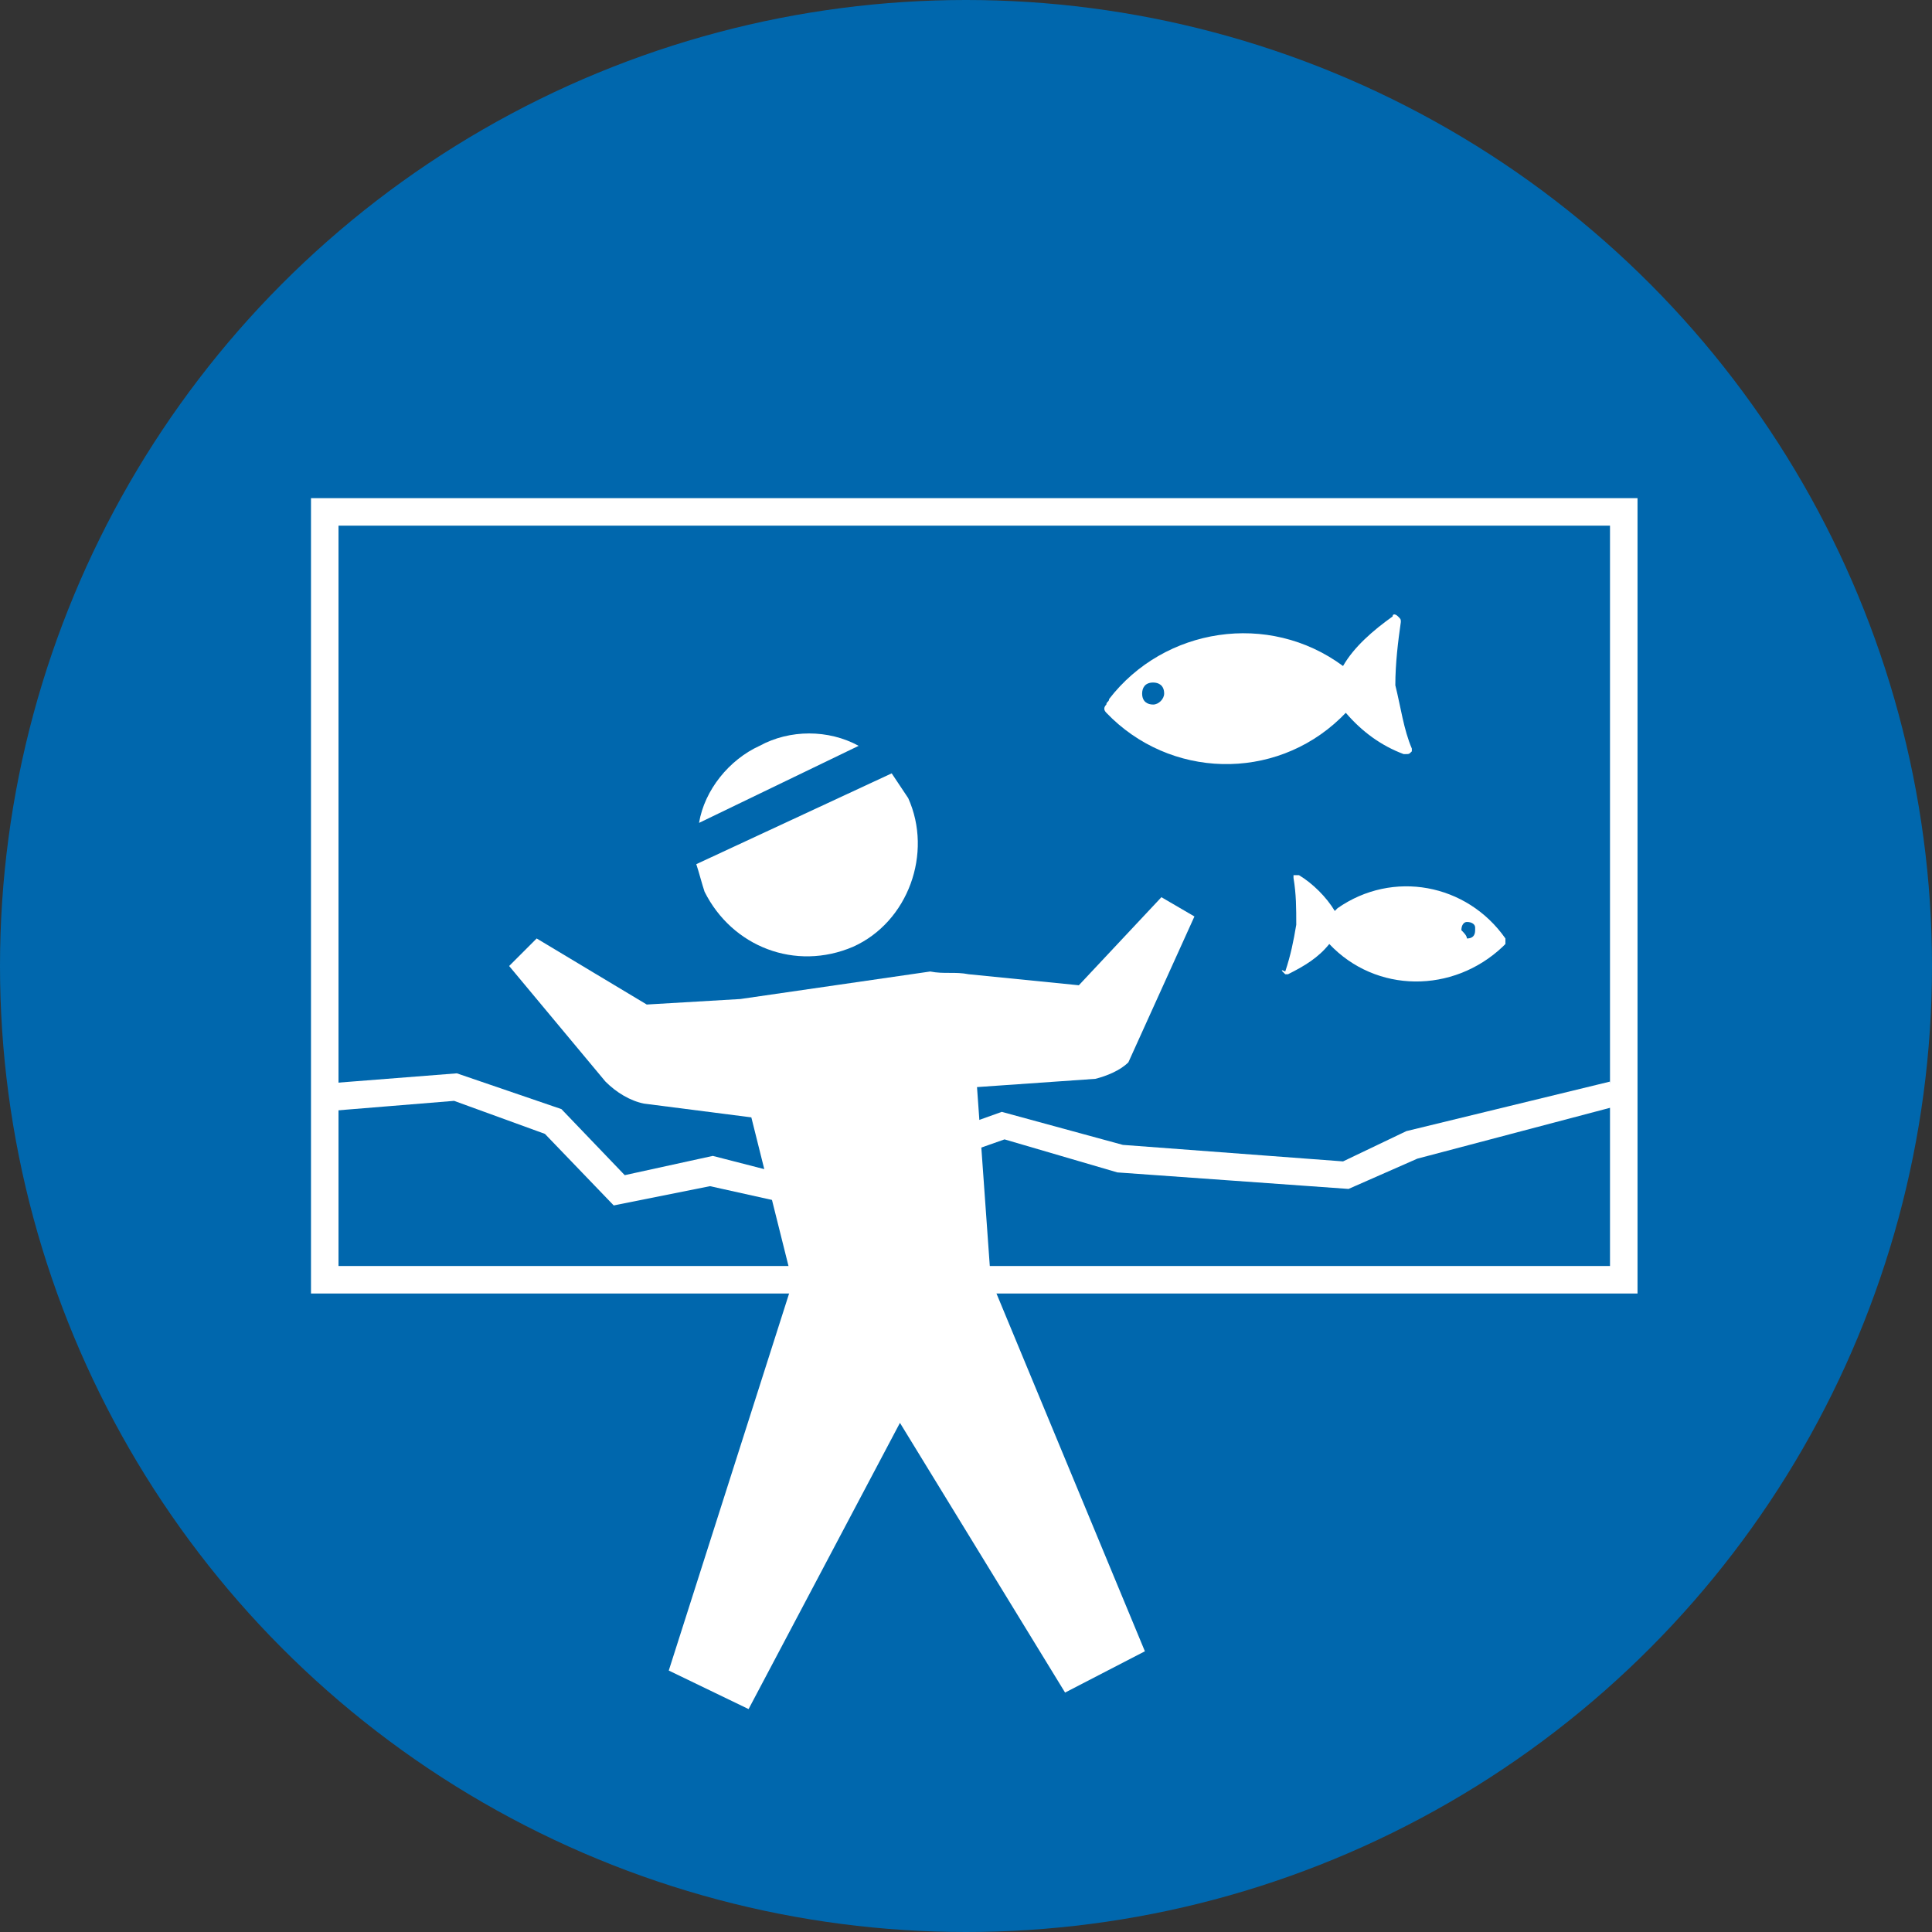 <svg xmlns="http://www.w3.org/2000/svg" id="Layer_1" x="0" y="0" version="1.1" viewBox="0 0 70.2 70.2" xml:space="preserve">
  <rect x="0" y="0" width="70.2" height="70.2" fill="#333333" stroke="none"/>
  <defs></defs>
    <style>
    .st1{fill:#fff}
  </style>
    <circle cx="35.1" cy="35.1" r="35.1" fill="#0067ad"></circle>
    <path d="M35.2 35.4l4 .4 3-3.2 1.2.7-2.4 5.3c-.3.3-.8.5-1.2.6l-4.3.3.5 7L41.6 60l-2.9 1.5-6-9.8-5.5 10.4-2.9-1.4 4.5-14.1-1.5-6-3.9-.5c-.5-.1-1-.4-1.4-.8l-3.5-4.2 1-1 4 2.4 3.4-.2 6.9-1c.5.1.9 0 1.4.1zM27.6 27.1c-1.1.5-2 1.6-2.2 2.8l5.8-2.8c-1.1-.6-2.5-.6-3.6 0z" class="st1"></path>
    <path d="M31 34.4c2-.9 2.9-3.4 2-5.4l-.6-.9-7.1 3.3c.1.3.2.7.3 1 1 2 3.3 2.9 5.4 2z" class="st1"></path>
    <path d="M59.5 47H11.3V18.1h48.2V47zm-47.2-1h46.2V19.1H12.3V46z" class="st1"></path>
    <path d="M51.3 27.2c-.3-.7-.4-1.5-.6-2.3 0-.8.1-1.6.2-2.3 0-.1 0-.1-.1-.2s-.2-.1-.2 0c-.7.5-1.4 1.1-1.8 1.8-2.7-2-6.5-1.4-8.5 1.2 0 .1-.1.1-.1.2-.1.1-.1.2 0 .3 2.3 2.4 6.1 2.5 8.5.2l.2-.2c.6.7 1.3 1.2 2.1 1.5h.1c.1 0 .1 0 .2-.1v-.1zm-9.4-1.6c-.2 0-.4-.1-.4-.4 0-.2.1-.4.4-.4.2 0 .4.1.4.4 0 .2-.2.4-.4.4zM46.6 35.3l.1.1h.1c.6-.3 1.1-.6 1.5-1.1 1.7 1.8 4.5 1.8 6.3.1l.1-.1v-.2c-1.4-2-4.1-2.5-6.1-1.1l-.1.1c-.3-.5-.8-1-1.3-1.3H47v.1c.1.6.1 1.1.1 1.7-.1.6-.2 1.1-.4 1.7-.2-.1-.1 0-.1 0zm6.5-1.5c0-.2.1-.3.2-.3.2 0 .3.1.3.2v.1c0 .2-.1.3-.3.3 0-.1-.1-.2-.2-.3zM29.4 43.9l-3.6-.8-3.5.7-2.5-2.6-3.3-1.2-4.9.4-.1-1 5.1-.4 3.8 1.3 2.3 2.4 3.2-.7 3.5.9 7-2.5 4.4 1.2 8 .6 2.3-1.1 7.4-1.8.2.9-7.2 1.9-2.5 1.1-8.4-.6-4.1-1.2z" class="st1"></path>
</svg>